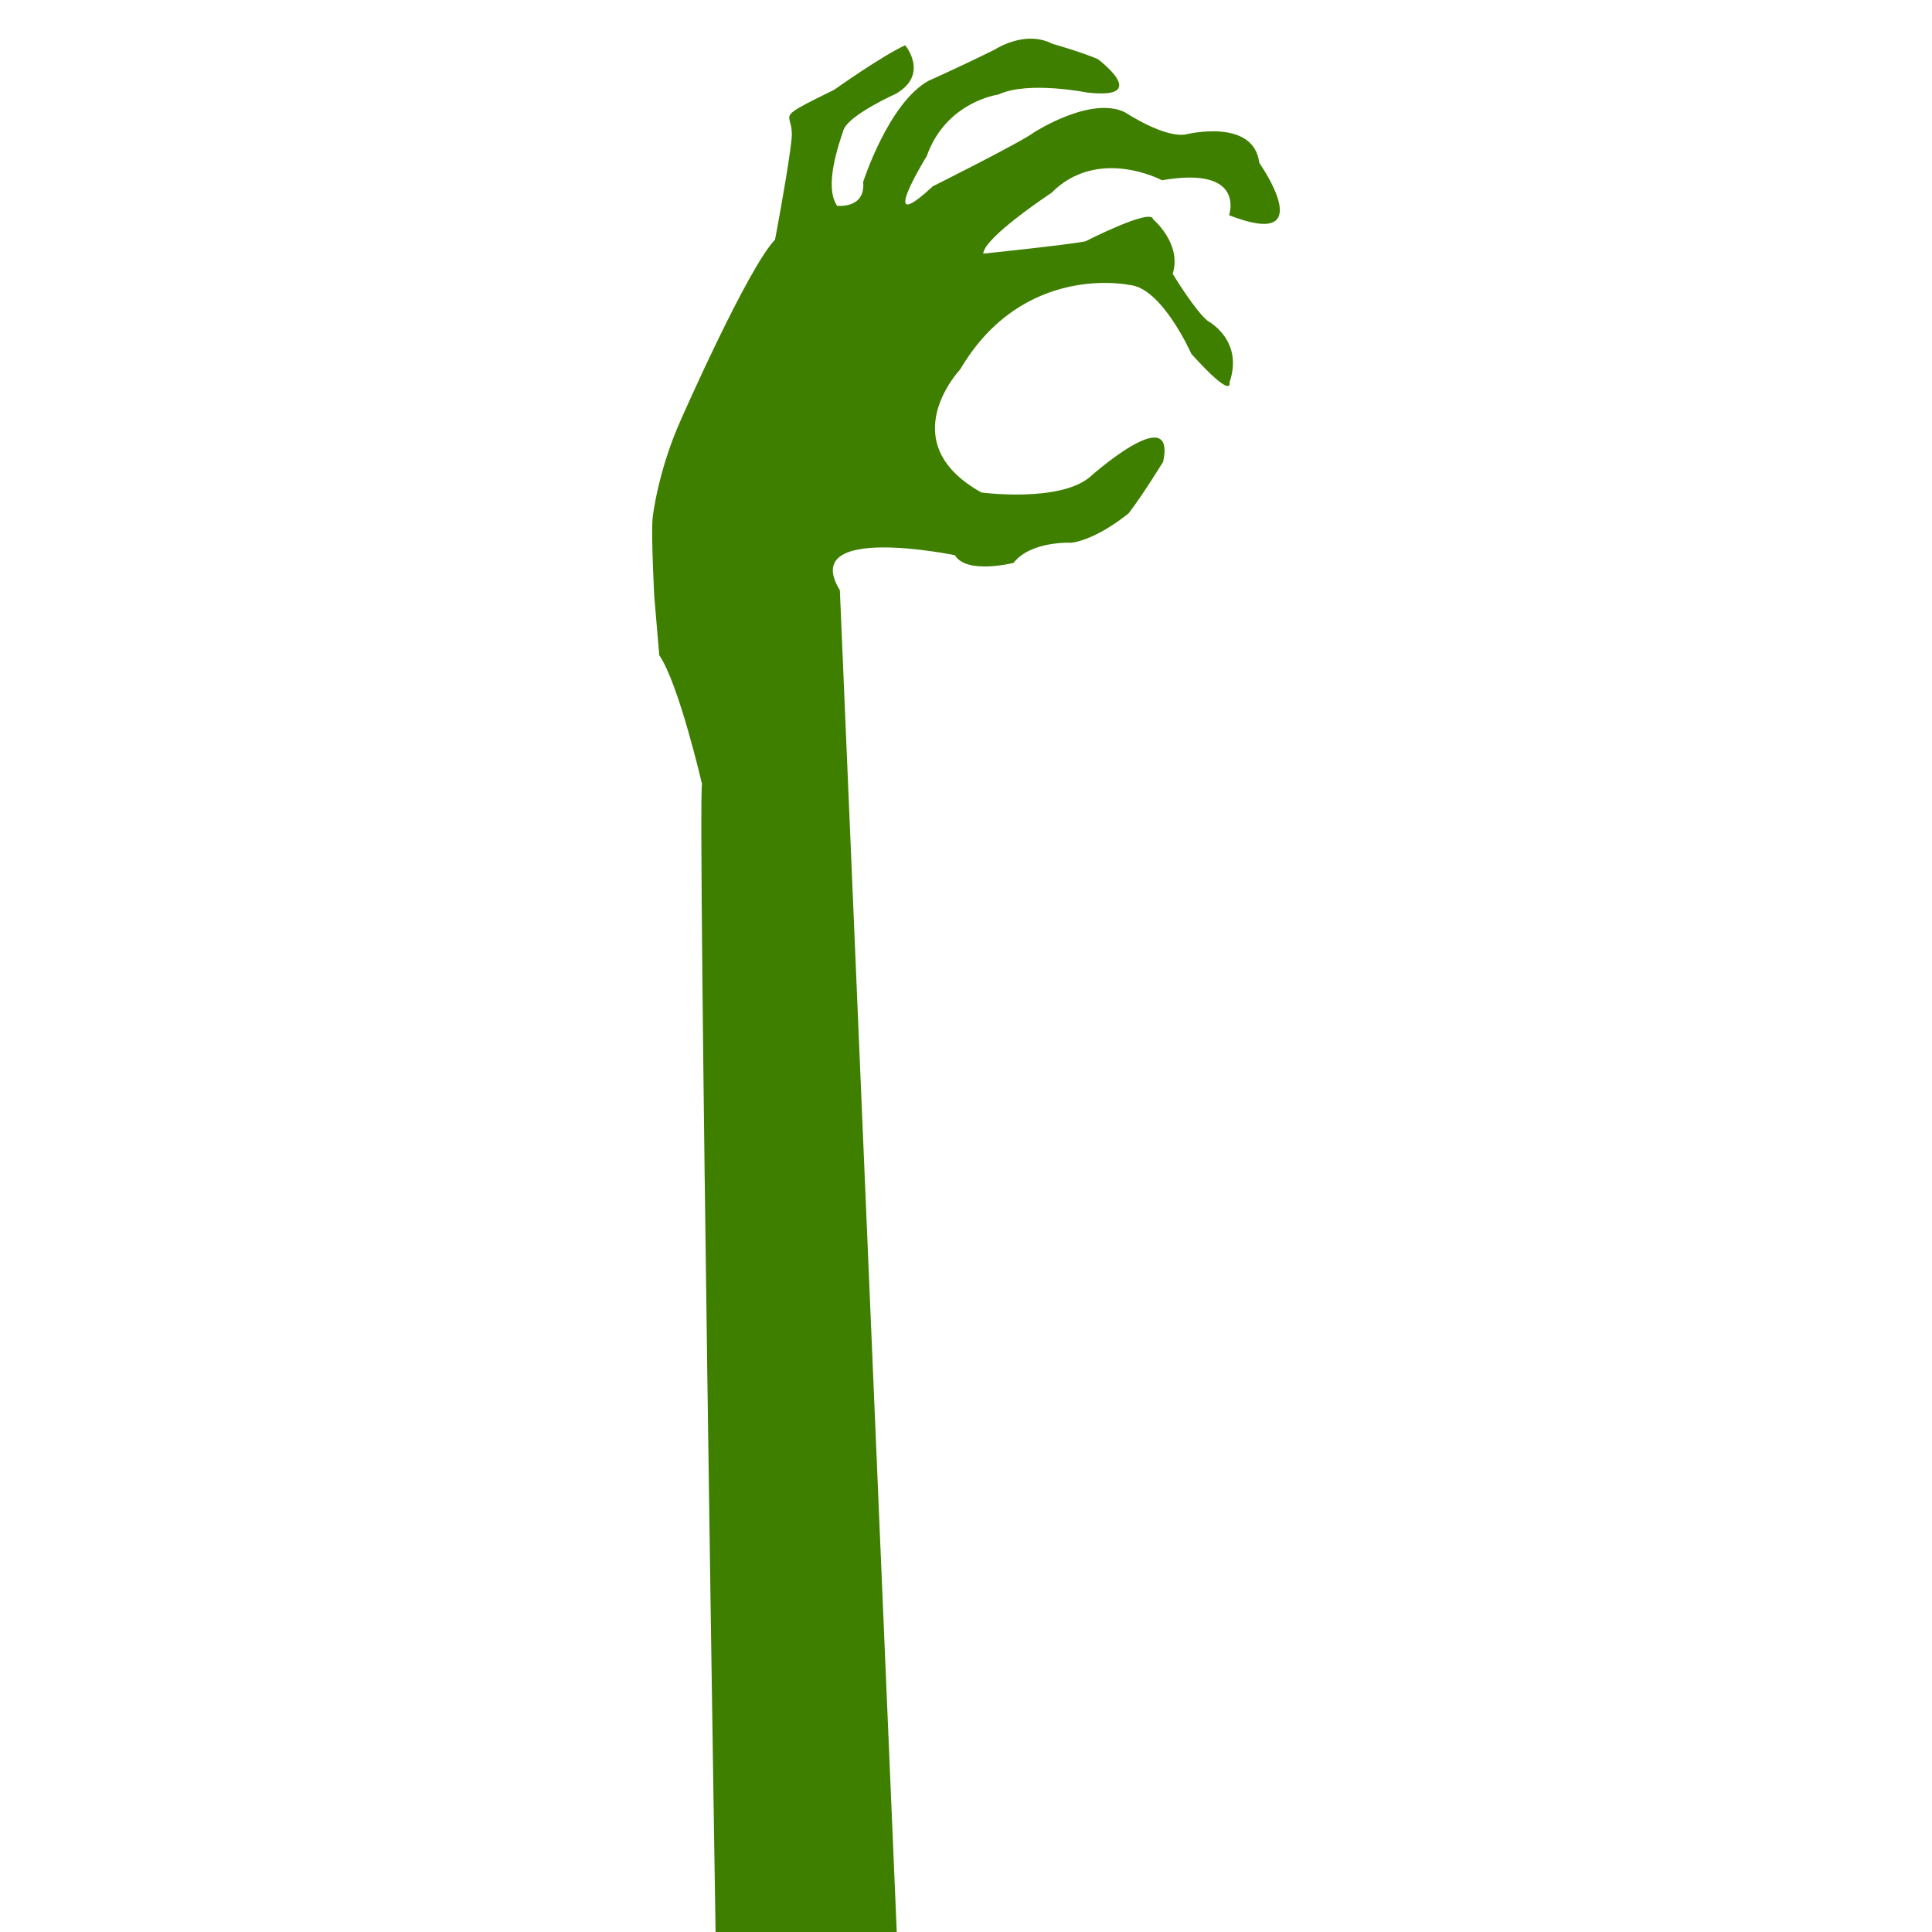 <svg width="100" height="100" xmlns="http://www.w3.org/2000/svg">

 <g>
  <title>background</title>
  <rect fill="none" id="canvas_background" height="402" width="582" y="-1" x="-1"/>
 </g>
 <g>
  <title>Layer 1</title>
  <path id="svg_1" d="m37.069,102c0,0 -0.957,-60.22 -0.734,-61.423c0,0 -1.203,-5.2 -2.212,-6.664l-0.259,-3.051c0,0 -0.165,-3.163 -0.087,-4.029c0,0 0.248,-2.425 1.508,-5.201c0,0 3.412,-7.75 4.831,-9.229c0,0 0.546,-2.866 0.778,-4.575c0.036,-0.248 0.062,-0.474 0.08,-0.661c0.14,-1.474 -1.125,-0.88 2.215,-2.527c0,0 2.405,-1.715 3.663,-2.298c0,0 1.274,1.513 -0.499,2.521c0,0 -2.131,0.953 -2.625,1.724c-0.032,0.055 -0.057,0.108 -0.076,0.162c-0.259,0.791 -1.001,2.893 -0.325,3.903c0,0 1.485,0.172 1.35,-1.234c0,0 1.309,-4.083 3.379,-5.233c0,0 1.737,-0.777 3.433,-1.618c0,0 1.549,-1.039 2.979,-0.301c0,0 1.352,0.375 2.351,0.79c0,0 2.829,2.111 -0.534,1.736c0,0 -3.084,-0.62 -4.604,0.101c0,0 -2.713,0.355 -3.715,3.193c0,0 -2.689,4.354 0.309,1.561c0,0 4.601,-2.3 5.243,-2.793c0,0 2.977,-1.926 4.729,-1.031c0,0 2.076,1.372 3.177,1.124c0,0 3.474,-0.851 3.757,1.483c0.021,0.245 0,0 0,0s3.229,4.58 -1.563,2.71c0,0 0.896,-2.567 -3.472,-1.81c0,0 -3.324,-1.775 -5.731,0.659c0,0 -3.477,2.287 -3.523,3.138c0,0 4.172,-0.428 5.284,-0.634c0,0 3.444,-1.758 3.508,-1.142c0,0 1.502,1.25 1.015,2.824c0,0 1.185,1.951 1.824,2.443c0,0 1.868,0.987 1.117,3.174c0,0 0.229,0.964 -1.976,-1.476c0,0 -1.522,-3.445 -3.216,-3.568c0,0 -5.483,-1.178 -8.749,4.372c0,0 -3.573,3.772 1.103,6.373c0,0 3.975,0.524 5.58,-0.779c0,0 4.507,-4.043 3.824,-0.818c0,0 -0.97,1.595 -1.78,2.664c0,0 -1.563,1.322 -2.952,1.532c0,0 -2.114,-0.114 -3.014,1.043c0,0 -2.435,0.614 -3.033,-0.397c0,0 -8.111,-1.677 -5.956,1.81l2.967,69.974l-9.369,1.478z" fill="#3f7f00"/>
 </g>
</svg>